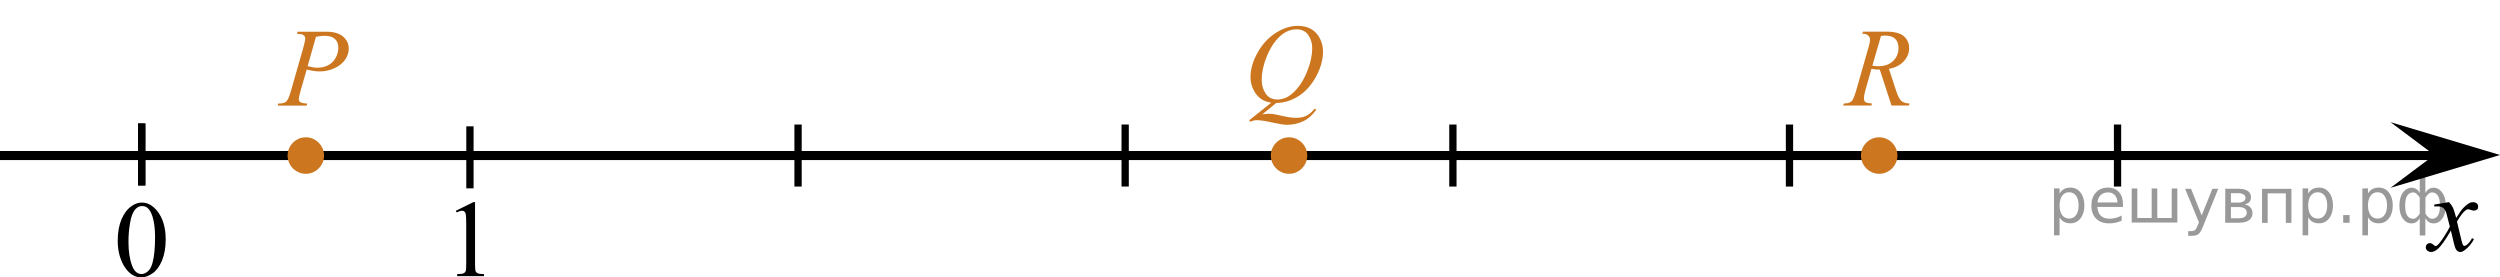 <?xml version="1.0" encoding="utf-8"?>
<!-- Generator: Adobe Illustrator 27.2.0, SVG Export Plug-In . SVG Version: 6.00 Build 0)  -->
<svg version="1.1" id="Слой_1" xmlns="http://www.w3.org/2000/svg" xmlns:xlink="http://www.w3.org/1999/xlink" x="0px" y="0px"
	 width="342.908px" height="38.046px" viewBox="0 0 342.908 38.046" enable-background="new 0 0 342.908 38.046"
	 xml:space="preserve">
<g>
	<g>
		<path d="M16.146,32.986c0-1.127,0.185-2.102,0.521-2.912c0.354-0.813,0.813-1.419,1.396-1.816
			c0.446-0.314,0.916-0.477,1.396-0.477c0.783,0,1.479,0.387,2.104,1.158c0.771,0.959,1.164,2.256,1.164,3.895
			c0,1.146-0.175,2.119-0.514,2.924c-0.343,0.803-0.772,1.385-1.306,1.746c-0.528,0.359-1.037,0.543-1.528,0.543
			c-0.972,0-1.777-0.559-2.428-1.672C16.42,35.439,16.146,34.306,16.146,32.986z M17.621,33.167c0,1.361,0.175,2.473,0.521,3.332
			c0.284,0.727,0.711,1.088,1.276,1.088c0.271,0,0.553-0.117,0.842-0.355c0.291-0.236,0.513-0.633,0.661-1.188
			c0.229-0.836,0.347-2.016,0.347-3.535c0-1.129-0.119-2.066-0.354-2.82c-0.188-0.561-0.411-0.955-0.696-1.188
			c-0.204-0.16-0.452-0.24-0.741-0.24c-0.343,0-0.646,0.146-0.91,0.443c-0.354,0.404-0.604,1.037-0.729,1.902
			C17.685,31.472,17.621,32.325,17.621,33.167z"/>
	</g>
</g>
<g>
	<g>
		<path d="M62.523,28.911l2.396-1.184h0.24v8.396c0,0.561,0.021,0.898,0.064,1.041c0.047,0.141,0.145,0.242,0.287,0.313
			c0.146,0.074,0.438,0.115,0.883,0.125v0.271h-3.691v-0.271c0.466-0.01,0.766-0.049,0.896-0.121
			c0.136-0.066,0.229-0.166,0.271-0.283c0.063-0.119,0.08-0.479,0.08-1.074v-5.369c0-0.723-0.021-1.188-0.063-1.393
			c-0.035-0.156-0.104-0.271-0.188-0.348c-0.094-0.074-0.188-0.107-0.32-0.107c-0.18,0-0.428,0.074-0.739,0.229L62.523,28.911z"/>
	</g>
</g>
<line fill="none" stroke="#000000" stroke-width="1.25" stroke-linejoin="round" stroke-miterlimit="8" x1="0" y1="21.335" x2="335.401" y2="21.335"/>
<polygon points="333.901,21.26 327.893,16.76 342.908,21.26 327.893,25.76 "/>
<line fill="none" stroke="#000000" stroke-miterlimit="10" x1="19.438" y1="16.934" x2="19.438" y2="25.438"/>
<line fill="none" stroke="#000000" stroke-miterlimit="10" x1="64.458" y1="17.329" x2="64.458" y2="25.834"/>
<line fill="none" stroke="#000000" stroke-miterlimit="10" x1="19.438" y1="16.934" x2="19.438" y2="25.438"/>
<line fill="none" stroke="#000000" stroke-miterlimit="10" x1="109.463" y1="17.082" x2="109.463" y2="25.588"/>
<line fill="none" stroke="#000000" stroke-miterlimit="10" x1="154.331" y1="17.079" x2="154.331" y2="25.585"/>
<line fill="none" stroke="#000000" stroke-miterlimit="10" x1="199.284" y1="17.082" x2="199.284" y2="25.588"/>
<line fill="none" stroke="#000000" stroke-miterlimit="10" x1="245.452" y1="17.082" x2="245.452" y2="25.588"/>
<line fill="none" stroke="#000000" stroke-miterlimit="10" x1="290.448" y1="17.079" x2="290.448" y2="25.585"/>
<g>
	<g>
		<g>
			<g>
				<g>
					<g>
						<defs>
							<rect id="SVGID_1_" x="35.489" y="0.567" width="15.111" height="16.698"/>
						</defs>
						<clipPath id="SVGID_00000009583132478526487540000006012717881476947877_">
							<use xlink:href="#SVGID_1_"  overflow="visible"/>
						</clipPath>
						<g clip-path="url(#SVGID_00000009583132478526487540000006012717881476947877_)">
							<path fill="#CC761F" d="M40.811,4.349h3.94c1.033,0,1.807,0.227,2.318,0.678c0.511,0.451,0.768,1,0.768,1.647
								c0,0.514-0.164,1.011-0.488,1.494s-0.807,0.876-1.445,1.177c-0.641,0.302-1.332,0.452-2.074,0.452
								c-0.463,0-1.051-0.085-1.764-0.255l-0.797,2.766c-0.186,0.658-0.279,1.092-0.279,1.301c0,0.159,0.066,0.291,0.199,0.396
								c0.133,0.105,0.449,0.172,0.951,0.202l-0.074,0.276h-3.977l0.082-0.276c0.521,0,0.883-0.091,1.088-0.272
								c0.203-0.182,0.424-0.685,0.66-1.506l1.652-5.771c0.197-0.692,0.295-1.155,0.295-1.39c0-0.175-0.07-0.319-0.21-0.434
								c-0.14-0.115-0.448-0.185-0.926-0.209L40.811,4.349z M42.193,9.072c0.555,0.145,1.002,0.217,1.342,0.217
								c0.537,0,1.025-0.112,1.464-0.335c0.44-0.225,0.786-0.561,1.033-1.01c0.248-0.448,0.373-0.914,0.373-1.397
								c0-0.503-0.152-0.902-0.459-1.195c-0.305-0.294-0.766-0.441-1.387-0.441c-0.334,0-0.74,0.043-1.217,0.128L42.193,9.072z"/>
						</g>
					</g>
				</g>
			</g>
		</g>
	</g>
</g>
<g>
	<g>
		<g>
			<g>
				<g>
					<g>
						<defs>
							<rect id="SVGID_00000079476573098882568360000006265221771164346764_" x="168.561" y="0" width="16.493" height="20.836"/>
						</defs>
						<clipPath id="SVGID_00000029757490673742592320000012159984775196653208_">
							<use xlink:href="#SVGID_00000079476573098882568360000006265221771164346764_"  overflow="visible"/>
						</clipPath>
						<g clip-path="url(#SVGID_00000029757490673742592320000012159984775196653208_)">
							<path fill="#CC761F" d="M175.048,14.125l-1.904,1.559c0.301-0.055,0.578-0.081,0.836-0.081c0.244,0,0.473,0.016,0.682,0.045
								c0.209,0.03,0.656,0.122,1.344,0.28c0.686,0.156,1.285,0.234,1.797,0.234c0.547,0,1.01-0.096,1.391-0.287
								c0.383-0.191,0.752-0.511,1.111-0.958l0.244,0.119c-0.508,0.736-1.105,1.267-1.793,1.593
								c-0.691,0.326-1.42,0.488-2.193,0.488c-0.428,0-1.014-0.084-1.756-0.253c-1.137-0.254-1.932-0.381-2.385-0.381
								c-0.174,0-0.313,0.013-0.422,0.037c-0.107,0.025-0.27,0.085-0.486,0.18l-0.169-0.202l3.026-2.417
								c-0.935-0.13-1.644-0.545-2.127-1.246c-0.482-0.701-0.723-1.45-0.723-2.246c0-1.09,0.324-2.216,0.979-3.38
								c0.65-1.164,1.484-2.065,2.502-2.705c1.016-0.639,2.014-0.959,2.992-0.959c0.729,0,1.35,0.149,1.865,0.448
								c0.514,0.298,0.91,0.731,1.191,1.302c0.281,0.569,0.42,1.152,0.42,1.75c0,1.144-0.322,2.303-0.967,3.477
								c-0.645,1.175-1.445,2.063-2.402,2.668S176.127,14.106,175.048,14.125z M177.818,4.023c-0.492,0-0.975,0.122-1.444,0.368
								c-0.471,0.247-0.938,0.649-1.397,1.209c-0.463,0.561-0.879,1.292-1.248,2.198c-0.447,1.114-0.672,2.167-0.672,3.156
								c0,0.707,0.18,1.332,0.537,1.877c0.361,0.545,0.912,0.817,1.654,0.817c0.443,0,0.881-0.112,1.314-0.336
								c0.432-0.224,0.881-0.604,1.344-1.142c0.59-0.687,1.086-1.56,1.484-2.619s0.598-2.045,0.598-2.955
								c0-0.671-0.18-1.269-0.539-1.79C179.089,4.283,178.547,4.023,177.818,4.023z"/>
						</g>
					</g>
				</g>
			</g>
		</g>
	</g>
</g>
<g>
	<g>
		<g>
			<g>
				<defs>
					
						<rect id="SVGID_00000137128286201864144800000000676884473907171229_" x="250.2" y="0.568" width="15.112" height="16.697"/>
				</defs>
				<clipPath id="SVGID_00000047743735507217235420000017731831743782850953_">
					<use xlink:href="#SVGID_00000137128286201864144800000000676884473907171229_"  overflow="visible"/>
				</clipPath>
				<g clip-path="url(#SVGID_00000047743735507217235420000017731831743782850953_)">
					<path fill="#CC761F" d="M259.444,14.476l-1.602-4.925c-0.374,0.005-0.758-0.032-1.15-0.112l-0.863,3.064
						c-0.113,0.398-0.17,0.735-0.17,1.009c0,0.21,0.071,0.374,0.214,0.494c0.108,0.089,0.403,0.154,0.886,0.194l-0.066,0.276h-3.874
						l0.081-0.276c0.365-0.016,0.611-0.053,0.739-0.112c0.201-0.085,0.348-0.199,0.442-0.345c0.157-0.234,0.322-0.647,0.494-1.24
						l1.748-6.121c0.119-0.409,0.178-0.726,0.178-0.949c0-0.229-0.092-0.423-0.277-0.583c-0.185-0.159-0.448-0.236-0.793-0.231
						l0.088-0.276h3.262c1.092,0,1.879,0.209,2.36,0.627c0.482,0.419,0.724,0.97,0.724,1.652c0,0.652-0.247,1.25-0.741,1.79
						c-0.495,0.54-1.173,0.883-2.033,1.027l0.974,2.967c0.236,0.728,0.473,1.201,0.709,1.42c0.236,0.22,0.617,0.344,1.144,0.374
						l-0.081,0.276C261.837,14.476,259.444,14.476,259.444,14.476z M256.817,9.013c0.315,0.045,0.595,0.067,0.841,0.067
						c0.847,0,1.516-0.238,2.007-0.714c0.492-0.476,0.738-1.067,0.738-1.775c0-0.553-0.154-0.977-0.461-1.271
						s-0.769-0.441-1.384-0.441c-0.156,0-0.344,0.021-0.56,0.061L256.817,9.013z"/>
				</g>
			</g>
		</g>
	</g>
</g>
<g>
	<path fill="#CC761F" stroke="#CC761F" stroke-width="0.75" stroke-miterlimit="10" d="M41.949,19.208
		c-1.176,0-2.127,0.951-2.127,2.128c0,1.172,0.943,2.127,2.127,2.127c1.174,0,2.125-0.953,2.125-2.127S43.123,19.208,41.949,19.208
		L41.949,19.208z"/>
</g>
<g>
	<path fill="#CC761F" stroke="#CC761F" stroke-width="0.75" stroke-miterlimit="10" d="M176.809,19.208
		c-1.176,0-2.127,0.951-2.127,2.128c0,1.172,0.943,2.127,2.127,2.127c1.174,0,2.125-0.953,2.125-2.127
		S177.982,19.208,176.809,19.208L176.809,19.208z"/>
</g>
<g>
	<path fill="#CC761F" stroke="#CC761F" stroke-width="0.75" stroke-miterlimit="10" d="M257.757,19.208
		c-1.176,0-2.127,0.951-2.127,2.128c0,1.172,0.943,2.127,2.127,2.127c1.174,0,2.125-0.953,2.125-2.127
		S258.931,19.208,257.757,19.208L257.757,19.208z"/>
</g>
<path d="M332.73,33.916c0-0.162,0.061-0.304,0.16-0.406c0.104-0.104,0.23-0.162,0.396-0.162c0.16,0,0.322,0.078,0.504,0.236
	c0.127,0.108,0.229,0.17,0.295,0.17c0.063,0,0.146-0.041,0.229-0.119c0.229-0.188,0.547-0.59,0.938-1.209
	c0.396-0.618,0.654-1.063,0.777-1.342c-0.307-1.195-0.473-1.828-0.493-1.896c-0.104-0.319-0.261-0.55-0.438-0.683
	c-0.188-0.135-0.447-0.198-0.813-0.198c-0.104,0-0.235,0.008-0.394,0.019v-0.263l2.021-0.336c0.236,0.256,0.426,0.514,0.549,0.771
	c0.088,0.176,0.229,0.646,0.438,1.396l0.646-0.978c0.172-0.231,0.381-0.461,0.627-0.677c0.246-0.217,0.463-0.356,0.646-0.438
	c0.115-0.051,0.248-0.069,0.396-0.069c0.211,0,0.379,0.06,0.506,0.17c0.125,0.108,0.188,0.25,0.188,0.412
	c0,0.188-0.029,0.313-0.104,0.385c-0.145,0.123-0.295,0.188-0.479,0.188c-0.104,0-0.215-0.021-0.331-0.063
	c-0.229-0.079-0.388-0.118-0.468-0.118c-0.114,0-0.258,0.065-0.42,0.207c-0.313,0.256-0.668,0.75-1.1,1.479l0.604,2.532
	c0.098,0.394,0.174,0.619,0.229,0.695c0.063,0.073,0.131,0.112,0.188,0.112c0.105,0,0.23-0.063,0.357-0.17
	c0.271-0.229,0.5-0.521,0.688-0.892l0.266,0.14c-0.313,0.577-0.699,1.063-1.188,1.438c-0.271,0.221-0.498,0.323-0.688,0.323
	c-0.271,0-0.486-0.151-0.646-0.465c-0.104-0.19-0.313-1.021-0.646-2.479c-0.771,1.332-1.389,2.188-1.852,2.571
	c-0.305,0.246-0.592,0.369-0.869,0.369c-0.189,0-0.377-0.071-0.539-0.215C332.794,34.246,332.73,34.098,332.73,33.916"/>
<g style="stroke:none;fill:#000;fill-opacity:0.40"><path d="m 282.5,29.8 v 2.48 h -0.77 v -6.44 h 0.77 v 0.71 q 0.24,-0.42 0.61,-0.62 0.37,-0.20 0.88,-0.20 0.85,0 1.38,0.68 0.53,0.68 0.53,1.77 0,1.10 -0.53,1.77 -0.53,0.68 -1.38,0.68 -0.51,0 -0.88,-0.20 -0.37,-0.20 -0.61,-0.62 z m 2.61,-1.63 q 0,-0.85 -0.35,-1.32 -0.35,-0.48 -0.95,-0.48 -0.61,0 -0.96,0.48 -0.35,0.48 -0.35,1.32 0,0.85 0.35,1.33 0.35,0.48 0.96,0.48 0.61,0 0.95,-0.48 0.35,-0.48 0.35,-1.33 z"/><path d="m 291.2,28.0 v 0.38 h -3.52 q 0.05,0.79 0.47,1.21 0.43,0.41 1.19,0.41 0.44,0 0.85,-0.11 0.42,-0.11 0.82,-0.33 v 0.72 q -0.41,0.17 -0.85,0.27 -0.43,0.09 -0.88,0.09 -1.12,0 -1.77,-0.65 -0.65,-0.65 -0.65,-1.76 0,-1.15 0.62,-1.82 0.62,-0.68 1.67,-0.68 0.94,0 1.49,0.61 0.55,0.60 0.55,1.65 z m -0.77,-0.23 q -0.01,-0.63 -0.35,-1.00 -0.34,-0.38 -0.91,-0.38 -0.64,0 -1.03,0.36 -0.38,0.36 -0.44,1.02 z"/><path d="m 295.9,29.9 h 1.98 v -4.05 h 0.77 v 4.67 h -6.26 v -4.67 h 0.77 v 4.05 h 1.97 v -4.05 h 0.77 z"/><path d="m 302.2,31.0 q -0.33,0.83 -0.63,1.09 -0.31,0.25 -0.82,0.25 h -0.61 v -0.64 h 0.45 q 0.32,0 0.49,-0.15 0.17,-0.15 0.39,-0.71 l 0.14,-0.35 -1.89,-4.59 h 0.81 l 1.46,3.65 1.46,-3.65 h 0.81 z"/><path d="m 306.0,28.4 v 1.54 h 1.09 q 0.53,0 0.80,-0.20 0.28,-0.20 0.28,-0.57 0,-0.38 -0.28,-0.57 -0.28,-0.20 -0.80,-0.20 z m 0,-1.90 v 1.29 h 1.01 q 0.43,0 0.71,-0.17 0.28,-0.17 0.28,-0.48 0,-0.31 -0.28,-0.47 -0.28,-0.17 -0.71,-0.17 z m -0.77,-0.61 h 1.82 q 0.82,0 1.26,0.30 0.44,0.30 0.44,0.85 0,0.43 -0.23,0.68 -0.23,0.25 -0.67,0.31 0.53,0.10 0.82,0.42 0.29,0.32 0.29,0.79 0,0.62 -0.48,0.97 -0.48,0.34 -1.37,0.34 h -1.90 z"/><path d="m 314.3,25.9 v 4.67 h -0.77 v -4.05 h -2.49 v 4.05 h -0.77 v -4.67 z"/><path d="m 316.6,29.8 v 2.48 h -0.77 v -6.44 h 0.77 v 0.71 q 0.24,-0.42 0.61,-0.62 0.37,-0.20 0.88,-0.20 0.85,0 1.38,0.68 0.53,0.68 0.53,1.77 0,1.10 -0.53,1.77 -0.53,0.68 -1.38,0.68 -0.51,0 -0.88,-0.20 -0.37,-0.20 -0.61,-0.62 z m 2.61,-1.63 q 0,-0.85 -0.35,-1.32 -0.35,-0.48 -0.95,-0.48 -0.61,0 -0.96,0.48 -0.35,0.48 -0.35,1.32 0,0.85 0.35,1.33 0.35,0.48 0.96,0.48 0.61,0 0.95,-0.48 0.35,-0.48 0.35,-1.33 z"/><path d="m 321.4,29.5 h 0.88 v 1.06 h -0.88 z"/><path d="m 324.8,29.8 v 2.48 h -0.77 v -6.44 h 0.77 v 0.71 q 0.24,-0.42 0.61,-0.62 0.37,-0.20 0.88,-0.20 0.85,0 1.38,0.68 0.53,0.68 0.53,1.77 0,1.10 -0.53,1.77 -0.53,0.68 -1.38,0.68 -0.51,0 -0.88,-0.20 -0.37,-0.20 -0.61,-0.62 z m 2.61,-1.63 q 0,-0.85 -0.35,-1.32 -0.35,-0.48 -0.95,-0.48 -0.61,0 -0.96,0.48 -0.35,0.48 -0.35,1.32 0,0.85 0.35,1.33 0.35,0.48 0.96,0.48 0.61,0 0.95,-0.48 0.35,-0.48 0.35,-1.33 z"/><path d="m 329.9,28.2 q 0,0.98 0.30,1.40 0.30,0.41 0.82,0.41 0.41,0 0.88,-0.70 v -2.22 q -0.47,-0.70 -0.88,-0.70 -0.51,0 -0.82,0.42 -0.30,0.41 -0.30,1.39 z m 2,4.10 v -2.37 q -0.24,0.39 -0.51,0.55 -0.27,0.16 -0.62,0.16 -0.70,0 -1.18,-0.64 -0.48,-0.65 -0.48,-1.79 0,-1.15 0.48,-1.80 0.49,-0.66 1.18,-0.66 0.35,0 0.62,0.16 0.28,0.16 0.51,0.55 v -2.15 h 0.77 v 2.15 q 0.24,-0.39 0.51,-0.55 0.28,-0.16 0.62,-0.16 0.70,0 1.18,0.66 0.49,0.66 0.49,1.80 0,1.15 -0.49,1.79 -0.48,0.64 -1.18,0.64 -0.35,0 -0.62,-0.16 -0.27,-0.16 -0.51,-0.55 v 2.37 z m 2.77,-4.10 q 0,-0.98 -0.30,-1.39 -0.30,-0.42 -0.81,-0.42 -0.41,0 -0.88,0.70 v 2.22 q 0.47,0.70 0.88,0.70 0.51,0 0.81,-0.41 0.30,-0.42 0.30,-1.40 z"/></g></svg>

<!--File created and owned by https://sdamgia.ru. Copying is prohibited. All rights reserved.-->
